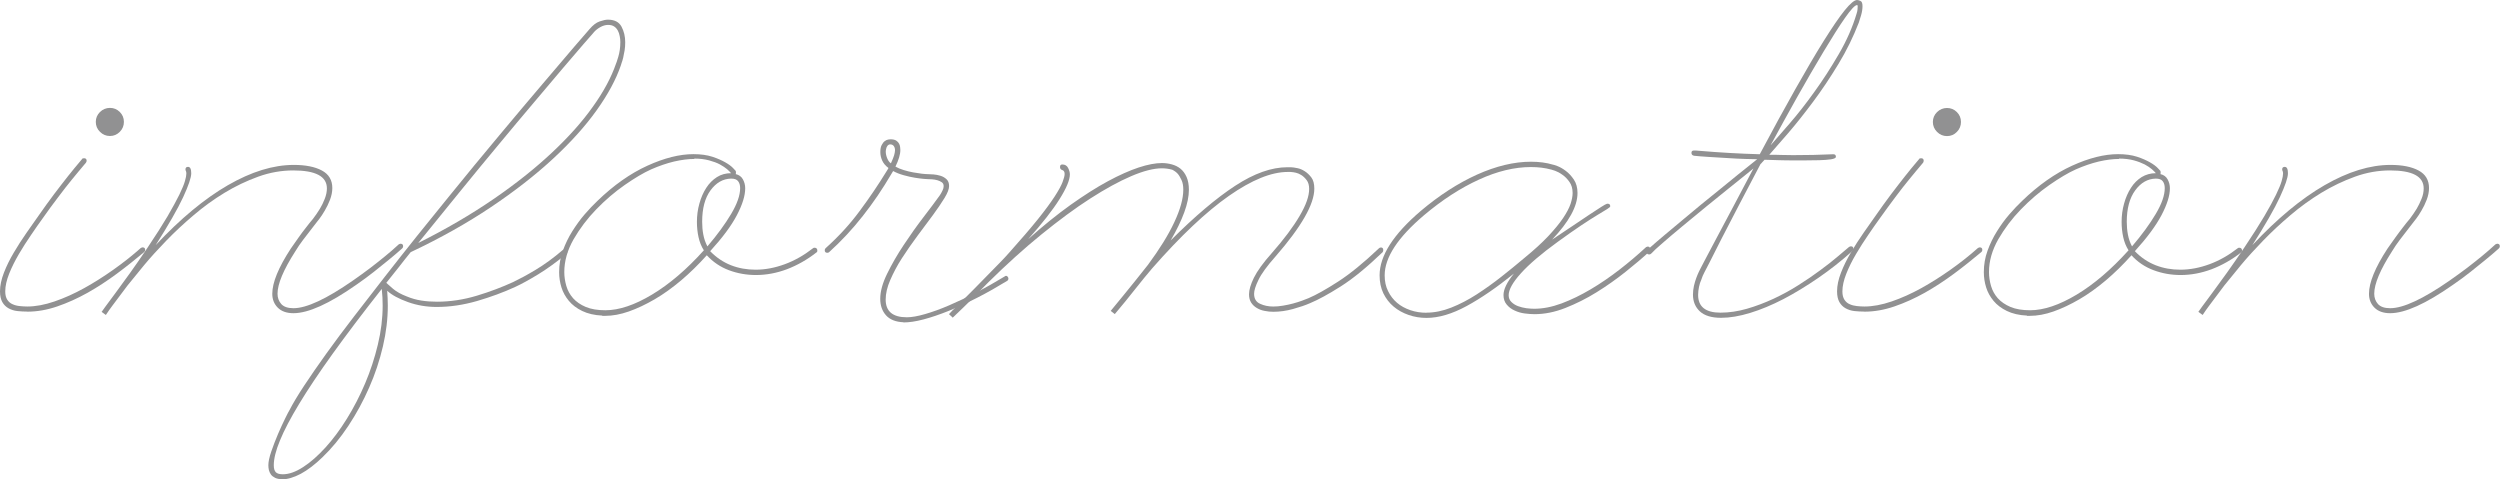 <?xml version="1.0" encoding="UTF-8"?><svg id="_レイヤー_2" xmlns="http://www.w3.org/2000/svg" viewBox="0 0 281.06 53.87"><defs><style>.cls-1{fill:#919192;}</style></defs><g id="_レイヤー_1-2"><g><path class="cls-1" d="M3.06,35.03c-.37,0-.74-.02-1.11-.06-.37-.04-.7-.15-.99-.31s-.53-.4-.7-.7c-.17-.3-.26-.71-.26-1.2,0-.65,.15-1.35,.44-2.1s.66-1.5,1.11-2.26c.45-.76,.92-1.5,1.42-2.21,.5-.72,.96-1.37,1.37-1.95,.59-.85,1.17-1.65,1.74-2.41,.57-.76,1.1-1.43,1.56-2.02,.47-.59,.99-1.23,1.58-1.92,.02-.07,.1-.1,.23-.1,.2,0,.29,.1,.29,.29,0,.04-.02,.11-.07,.2-.59,.69-1.11,1.33-1.58,1.9-.47,.57-.99,1.24-1.56,2-.58,.76-1.16,1.55-1.74,2.38-.39,.54-.83,1.16-1.3,1.86-.48,.69-.93,1.41-1.37,2.15-.43,.74-.8,1.47-1.09,2.2s-.44,1.39-.44,2c0,.39,.08,.7,.23,.93,.15,.23,.35,.4,.59,.5,.24,.11,.5,.18,.8,.21,.29,.03,.58,.05,.86,.05,.93,0,1.95-.19,3.06-.57,1.11-.38,2.22-.88,3.34-1.5,1.12-.62,2.22-1.32,3.32-2.1s2.11-1.58,3.04-2.41c.09-.04,.15-.07,.2-.07,.2,0,.29,.1,.29,.29,0,.09-.03,.16-.1,.23-.98,.82-2,1.64-3.08,2.44s-2.18,1.52-3.3,2.15c-1.13,.63-2.26,1.14-3.4,1.53-1.14,.39-2.26,.59-3.37,.59ZM13.93,13.7c0,.43-.15,.81-.46,1.12s-.67,.47-1.11,.47-.81-.16-1.12-.47c-.32-.31-.47-.69-.47-1.12s.16-.8,.47-1.11c.31-.3,.69-.46,1.12-.46s.8,.15,1.11,.46c.3,.3,.46,.67,.46,1.11Z"/><path class="cls-1" d="M11.45,35.03s.08-.13,.37-.52,.68-.92,1.17-1.58,1.05-1.43,1.68-2.31,1.27-1.81,1.92-2.78c.93-1.39,1.68-2.57,2.25-3.53,.56-.97,1-1.77,1.32-2.42,.31-.65,.53-1.16,.63-1.53,.11-.37,.16-.65,.16-.85,0-.13-.02-.22-.05-.28-.03-.05-.05-.11-.05-.18,0-.2,.1-.29,.29-.29,.24,0,.36,.24,.36,.72s-.3,1.37-.91,2.69c-.61,1.31-1.64,3.11-3.09,5.39,2.78-2.97,5.49-5.22,8.12-6.74,2.64-1.52,5.1-2.28,7.41-2.28,1.32,0,2.38,.21,3.16,.63,.78,.42,1.17,1.08,1.17,1.97,0,.43-.09,.87-.26,1.32-.17,.44-.37,.85-.59,1.22-.22,.37-.41,.67-.59,.9-.17,.23-.27,.35-.29,.37-.28,.37-.54,.71-.78,1.01-.24,.3-.5,.65-.8,1.04s-.58,.81-.86,1.27c-1.32,2.06-1.99,3.65-1.99,4.75,0,.46,.14,.84,.42,1.16,.28,.31,.74,.47,1.37,.47,.74,0,1.66-.26,2.78-.78,1.12-.52,2.42-1.3,3.92-2.34,.69-.48,1.35-.96,1.97-1.43,.62-.48,1.17-.91,1.64-1.3,.48-.39,.99-.83,1.53-1.33,.09-.04,.15-.07,.2-.07,.2,0,.29,.1,.29,.29,0,.09-.03,.16-.1,.23-.48,.43-1,.88-1.56,1.33-.48,.39-1.03,.83-1.64,1.32-.62,.49-1.28,.97-1.97,1.45-3.04,2.13-5.39,3.19-7.06,3.19-.76,0-1.35-.21-1.76-.62-.41-.41-.62-.93-.62-1.56,0-1.26,.69-2.95,2.08-5.08,.3-.43,.6-.86,.89-1.27s.56-.77,.8-1.07c.28-.37,.55-.71,.81-1.01,.28-.37,.54-.75,.78-1.14,.2-.33,.38-.7,.54-1.11,.16-.41,.24-.8,.24-1.17,0-1.35-1.26-2.02-3.78-2.02-1.32,0-2.64,.23-3.94,.7-1.3,.47-2.56,1.07-3.78,1.81-1.22,.74-2.38,1.58-3.48,2.52-1.11,.94-2.13,1.89-3.06,2.85-.93,.96-1.77,1.88-2.51,2.77-.74,.89-1.36,1.65-1.86,2.28-.33,.43-.63,.85-.93,1.24s-.55,.74-.78,1.04c-.23,.3-.47,.65-.73,1.04l-.49-.36Z"/><path class="cls-1" d="M31.69,53.87c-.3,0-.56-.05-.76-.15s-.36-.22-.47-.37c-.11-.15-.18-.32-.23-.5-.04-.18-.06-.36-.06-.54,0-.39,.11-.92,.34-1.58,.23-.66,.48-1.32,.76-1.97s.55-1.23,.8-1.74c.25-.51,.41-.81,.47-.9,.39-.76,.94-1.68,1.66-2.77,.72-1.09,1.55-2.29,2.49-3.6s1.98-2.7,3.11-4.17c1.13-1.46,2.29-2.96,3.48-4.49,1.19-1.53,2.4-3.05,3.61-4.57,1.22-1.52,2.4-2.98,3.55-4.39,1.95-2.41,3.85-4.71,5.68-6.9,1.83-2.19,3.47-4.14,4.92-5.84,1.44-1.7,2.63-3.1,3.56-4.18,.93-1.08,1.5-1.74,1.69-1.95,.37-.43,.74-.72,1.12-.85,.38-.13,.69-.2,.93-.2,.74,0,1.25,.26,1.53,.78,.28,.52,.42,1.11,.42,1.76,0,.33-.02,.63-.07,.93s-.1,.56-.16,.81c-.06,.25-.12,.45-.18,.6-.05,.15-.08,.24-.08,.26-.54,1.58-1.45,3.27-2.73,5.06-1.28,1.79-2.91,3.6-4.9,5.44s-4.31,3.65-6.98,5.44c-2.67,1.79-5.67,3.48-9.02,5.06-.46,.56-.91,1.14-1.37,1.73-.46,.59-.91,1.16-1.37,1.72,.11,.11,.36,.33,.76,.67,.4,.34,.92,.62,1.55,.86,.52,.22,1.06,.37,1.63,.46,.56,.09,1.15,.13,1.76,.13,1.5,0,3-.23,4.49-.68s2.85-.97,4.07-1.53c.69-.33,1.54-.78,2.52-1.37s2.01-1.33,3.08-2.25c.09-.04,.15-.06,.2-.06,.2,0,.29,.1,.29,.29,0,.09-.03,.16-.1,.23-1.11,.91-2.17,1.68-3.17,2.29s-1.87,1.09-2.59,1.42c-1.32,.61-2.75,1.13-4.28,1.58-1.53,.44-3.04,.67-4.54,.67-1.13,0-2.21-.18-3.24-.55s-1.81-.79-2.33-1.27c.02,.28,.04,.56,.05,.83,.01,.27,.02,.55,.02,.83,0,1.48-.18,3.01-.55,4.59s-.88,3.13-1.55,4.64c-.66,1.51-1.44,2.94-2.34,4.3-.9,1.36-1.87,2.53-2.91,3.53-.85,.82-1.66,1.44-2.44,1.86-.78,.41-1.49,.62-2.12,.62Zm11.23-21.39c-2.15,2.73-3.99,5.16-5.52,7.29-1.53,2.13-2.78,4-3.76,5.62-.98,1.62-1.7,2.99-2.16,4.12-.47,1.13-.7,2.06-.7,2.8,0,.37,.08,.63,.23,.78,.15,.15,.41,.23,.78,.23,.7,0,1.46-.27,2.29-.81,.84-.54,1.67-1.28,2.51-2.2,.84-.92,1.64-2,2.41-3.24,.77-1.24,1.45-2.56,2.05-3.97,.6-1.41,1.07-2.86,1.43-4.36,.36-1.5,.54-2.96,.54-4.39,0-.61-.03-1.23-.1-1.86ZM66.75,3.65c-.15,.17-.53,.61-1.14,1.3-.61,.7-1.38,1.6-2.33,2.72-.94,1.12-2.03,2.41-3.27,3.87-1.24,1.46-2.56,3.04-3.97,4.74-1.41,1.69-2.88,3.48-4.41,5.36s-3.07,3.77-4.61,5.68c3.12-1.56,5.94-3.21,8.45-4.93,2.51-1.72,4.69-3.46,6.56-5.21s3.41-3.47,4.62-5.18c1.22-1.7,2.08-3.32,2.6-4.83,.02-.02,.11-.28,.26-.78,.15-.5,.23-1.05,.23-1.66,0-.22-.02-.44-.07-.67-.04-.23-.11-.43-.21-.62-.1-.18-.23-.34-.41-.46s-.4-.18-.68-.18c-.3,0-.6,.09-.9,.26s-.54,.37-.73,.59Z"/><path class="cls-1" d="M67.71,35.48c-.89-.04-1.64-.22-2.26-.52-.62-.3-1.12-.68-1.5-1.14s-.66-.96-.83-1.51c-.17-.55-.26-1.12-.26-1.71,0-.85,.14-1.66,.42-2.42,.28-.77,.63-1.5,1.06-2.18s.88-1.31,1.38-1.89c.5-.58,.98-1.08,1.43-1.51,1.84-1.78,3.72-3.1,5.63-3.97,1.91-.87,3.63-1.3,5.18-1.3,.83,0,1.53,.1,2.12,.29s1.07,.41,1.46,.63,.68,.44,.86,.63,.29,.3,.31,.33c.02,.04,.03,.11,.03,.2s-.01,.14-.03,.16c.37,.09,.64,.28,.81,.59s.26,.64,.26,1.01c0,.83-.31,1.83-.94,3.03s-1.63,2.54-3,4.04c.7,.72,1.48,1.24,2.34,1.58,.87,.34,1.79,.5,2.77,.5,1.08,0,2.18-.21,3.29-.62,1.11-.41,2.16-1.01,3.16-1.79,.04-.04,.1-.06,.16-.06,.22,0,.33,.11,.33,.33,0,.11-.03,.17-.1,.2-1.06,.83-2.17,1.45-3.32,1.89-1.15,.43-2.31,.65-3.48,.65-1.06,0-2.08-.18-3.04-.54-.96-.36-1.79-.92-2.49-1.68-.93,1.04-1.89,1.98-2.88,2.82-.99,.83-1.98,1.55-2.98,2.13s-1.97,1.04-2.91,1.37-1.83,.49-2.65,.49h-.33Zm10.35-17.61c-.69,0-1.45,.1-2.28,.29-.83,.2-1.68,.49-2.57,.88-.87,.39-1.86,.98-2.98,1.76-1.12,.78-2.18,1.69-3.19,2.73-1.01,1.04-1.86,2.17-2.56,3.38-.69,1.22-1.04,2.44-1.04,3.68,0,.52,.08,1.04,.23,1.56,.15,.52,.41,.98,.76,1.38,.36,.4,.83,.73,1.43,.98,.6,.25,1.33,.37,2.2,.37,1.54,0,3.29-.59,5.24-1.76s3.9-2.83,5.83-4.98c-.28-.43-.48-.93-.6-1.48-.12-.55-.18-1.12-.18-1.71,0-.72,.09-1.4,.28-2.07,.18-.66,.44-1.25,.77-1.76,.33-.51,.73-.91,1.2-1.21s1.01-.44,1.59-.44c-.09-.11-.23-.25-.44-.44-.21-.18-.48-.36-.81-.54s-.74-.33-1.22-.46c-.48-.13-1.03-.2-1.66-.2Zm4.13,2.21c-.91,.02-1.68,.46-2.31,1.32-.63,.86-.94,2.04-.94,3.53,0,.5,.04,.98,.13,1.45,.09,.47,.24,.91,.46,1.32,1.11-1.3,2-2.52,2.67-3.65,.67-1.13,1.01-2.09,1.01-2.9,0-.33-.08-.59-.23-.78-.15-.2-.41-.29-.78-.29Z"/><path class="cls-1" d="M101.56,36.23c-.87-.04-1.52-.3-1.95-.78-.43-.48-.65-1.1-.65-1.86,0-.83,.26-1.77,.78-2.83,.52-1.06,1.14-2.14,1.86-3.22,.72-1.09,1.45-2.12,2.21-3.11,.76-.99,1.38-1.82,1.86-2.49,.11-.17,.21-.35,.29-.52,.09-.17,.13-.34,.13-.49,0-.2-.07-.34-.21-.44s-.31-.17-.5-.23c-.2-.05-.4-.09-.6-.1-.21-.01-.36-.02-.47-.02-.04,0-.2-.01-.47-.03-.27-.02-.6-.07-.99-.13-.39-.06-.81-.16-1.25-.28s-.84-.28-1.19-.47c-.09,.13-.15,.24-.2,.33-.98,1.67-2.04,3.24-3.21,4.72-1.16,1.48-2.42,2.83-3.79,4.07-.04,.04-.11,.07-.2,.07-.2,0-.29-.1-.29-.29,0-.09,.03-.16,.1-.23,1.45-1.3,2.73-2.69,3.82-4.17,1.1-1.48,2.11-2.97,3.04-4.49,.04-.07,.09-.14,.13-.21s.07-.12,.07-.15c-.33-.24-.56-.52-.7-.83s-.21-.63-.21-.96,.05-.59,.15-.78,.21-.34,.34-.44c.13-.1,.26-.16,.39-.18,.13-.02,.22-.03,.26-.03,.28,0,.5,.05,.65,.15s.26,.22,.33,.36c.07,.14,.1,.28,.11,.41,.01,.13,.02,.23,.02,.29,0,.5-.19,1.12-.55,1.86,.26,.15,.57,.28,.93,.39,.36,.11,.71,.2,1.06,.26s.67,.11,.98,.15c.3,.03,.54,.05,.72,.05,.13,0,.33,.01,.59,.03,.26,.02,.52,.07,.78,.15,.26,.08,.49,.21,.68,.39,.2,.18,.29,.44,.29,.77s-.17,.78-.52,1.35-.79,1.22-1.32,1.94c-.53,.72-1.11,1.49-1.72,2.31-.62,.83-1.19,1.66-1.73,2.49s-.97,1.66-1.32,2.46-.52,1.54-.52,2.21c0,1.32,.79,1.99,2.38,1.99,.54,0,1.23-.12,2.05-.36,.83-.24,1.73-.56,2.7-.98s2-.9,3.08-1.46,2.13-1.16,3.17-1.79c.04-.04,.1-.07,.16-.07s.12,.03,.18,.1c.05,.07,.08,.13,.08,.2,0,.11-.04,.2-.13,.26-1.13,.69-2.25,1.33-3.37,1.9-1.12,.57-2.19,1.07-3.21,1.48s-1.96,.73-2.83,.96c-.87,.23-1.62,.34-2.25,.34Zm-1.95-19.43s-.03,.12-.03,.23c0,.24,.05,.49,.16,.76,.11,.27,.25,.46,.42,.57,.17-.37,.29-.67,.36-.9,.06-.23,.1-.42,.1-.57,0-.17-.04-.33-.13-.46-.09-.13-.23-.2-.42-.2-.24,.02-.39,.21-.46,.55Z"/><path class="cls-1" d="M106.69,35.32s.13-.16,.39-.42c.26-.26,.6-.59,1.01-.99,.41-.4,.87-.86,1.37-1.37,.5-.51,1-1.02,1.5-1.53,.5-.51,.97-.99,1.42-1.45,.45-.46,.81-.85,1.09-1.17,1.32-1.48,2.39-2.72,3.21-3.74s1.44-1.87,1.89-2.56c.44-.68,.74-1.23,.89-1.63,.15-.4,.23-.7,.23-.9,0-.24-.09-.39-.26-.44s-.26-.17-.26-.34c0-.2,.09-.29,.26-.29,.3,0,.52,.13,.65,.39,.13,.26,.2,.5,.2,.72,0,.63-.39,1.56-1.17,2.8s-1.95,2.73-3.52,4.49c1.67-1.5,3.26-2.78,4.77-3.86,1.51-1.07,2.9-1.96,4.18-2.65,1.28-.69,2.44-1.21,3.47-1.55,1.03-.34,1.9-.5,2.62-.5,.37,0,.74,.05,1.11,.15s.7,.26,.98,.49c.28,.23,.51,.54,.68,.93s.26,.87,.26,1.43c0,.74-.17,1.58-.52,2.54-.35,.96-.86,2.01-1.53,3.16,2.71-2.71,5.13-4.76,7.26-6.15s4.08-2.08,5.86-2.08h.38c.12,0,.23,.01,.34,.03,.04,0,.19,.03,.44,.08,.25,.05,.51,.16,.78,.33s.52,.4,.75,.7c.23,.3,.34,.73,.34,1.27,0,1.74-1.45,4.28-4.36,7.62-.96,1.08-1.6,1.96-1.92,2.64-.33,.67-.49,1.19-.49,1.56,0,.54,.22,.92,.67,1.12,.45,.21,.94,.31,1.48,.31,.35,0,.71-.03,1.11-.1,.39-.06,.77-.15,1.12-.24,.36-.1,.69-.2,.99-.31,.3-.11,.55-.21,.75-.29,.87-.37,1.97-.99,3.32-1.86,1.35-.87,2.88-2.12,4.59-3.74,.06-.06,.14-.1,.23-.1,.17,0,.26,.1,.26,.29,0,.07-.02,.14-.06,.23-1.76,1.69-3.33,2.98-4.72,3.86s-2.53,1.5-3.42,1.87c-.54,.24-1.19,.46-1.95,.67-.76,.21-1.5,.31-2.21,.31-.33,0-.65-.03-.98-.1-.33-.06-.62-.17-.88-.33-.26-.15-.47-.35-.63-.6-.16-.25-.24-.56-.24-.93,0-.5,.18-1.12,.55-1.87,.37-.75,1.04-1.68,2.02-2.78,1.37-1.56,2.41-2.95,3.12-4.17,.72-1.22,1.07-2.22,1.07-3.03,0-.41-.09-.74-.28-.99-.19-.25-.39-.44-.6-.57s-.42-.22-.6-.26c-.18-.04-.29-.06-.31-.06-.11-.02-.21-.03-.31-.03h-.31c-1.84,0-4.05,.9-6.61,2.69-2.56,1.79-5.44,4.51-8.63,8.15-.54,.63-1.17,1.4-1.89,2.31-.71,.91-1.49,1.86-2.31,2.83l-.46-.36c.52-.63,.98-1.19,1.38-1.68,.4-.49,.85-1.04,1.33-1.64s.98-1.23,1.48-1.86c1.3-1.76,2.29-3.35,2.96-4.79,.67-1.43,1.01-2.65,1.01-3.65,0-.43-.06-.8-.2-1.09s-.27-.53-.42-.7c-.15-.17-.36-.33-.62-.46-.39-.11-.78-.16-1.17-.16-.91,0-2.06,.29-3.44,.88-1.38,.59-2.91,1.43-4.61,2.52s-3.52,2.44-5.47,4.02-3.95,3.39-5.99,5.4c-.56,.56-1.08,1.09-1.56,1.58-.48,.49-.89,.91-1.25,1.25-.36,.35-.75,.73-1.19,1.14l-.42-.39Z"/><path class="cls-1" d="M185.46,27.83c.04,.09,.07,.16,.07,.23,0,.04-.02,.11-.07,.2-.78,.72-1.69,1.49-2.72,2.31-1.03,.82-2.12,1.59-3.25,2.29-1.14,.71-2.31,1.29-3.5,1.76s-2.35,.7-3.48,.7c-.33,0-.69-.03-1.09-.08-.4-.05-.78-.16-1.14-.33-.36-.16-.66-.39-.89-.67-.24-.28-.36-.64-.36-1.07,0-.65,.39-1.45,1.17-2.41-1.91,1.54-3.68,2.76-5.32,3.65s-3.14,1.33-4.51,1.33c-.69,0-1.36-.11-2-.33-.64-.22-1.2-.53-1.69-.94s-.87-.91-1.16-1.5c-.28-.59-.42-1.26-.42-2.02,0-2.19,1.54-4.6,4.62-7.23,2.08-1.76,4.19-3.12,6.33-4.09,2.14-.96,4.16-1.45,6.07-1.45,.91,0,1.74,.11,2.47,.33,.04,0,.21,.05,.5,.16s.61,.29,.94,.54c.34,.25,.64,.58,.91,.98s.41,.91,.41,1.51c0,1.5-.96,3.24-2.86,5.24,.78-.52,1.54-1.03,2.26-1.51,.73-.49,1.37-.92,1.92-1.29,.55-.37,1-.66,1.35-.88,.35-.22,.54-.33,.59-.33,.02-.02,.06-.03,.13-.03,.2,0,.29,.1,.29,.29,0,.07-.11,.17-.34,.31s-.59,.36-1.07,.65-1.11,.69-1.86,1.19c-.75,.5-1.63,1.12-2.65,1.86-1.82,1.32-3.2,2.5-4.12,3.52-.92,1.02-1.38,1.84-1.38,2.47,0,.3,.1,.56,.31,.76,.21,.21,.46,.36,.75,.47,.29,.11,.6,.18,.93,.23,.33,.04,.62,.06,.88,.06,.98,0,2-.2,3.08-.6,1.07-.4,2.16-.93,3.26-1.58s2.18-1.39,3.24-2.21c1.06-.82,2.06-1.67,3-2.54,.09-.04,.15-.06,.2-.06,.09,0,.16,.03,.23,.1Zm-25.1,7.32c.91,0,1.84-.19,2.8-.57,.96-.38,1.9-.87,2.85-1.48,.94-.61,1.87-1.27,2.78-1.99,.91-.72,1.78-1.42,2.6-2.12,1.09-.89,1.97-1.7,2.67-2.44,.69-.74,1.25-1.41,1.66-2.02s.69-1.14,.85-1.61c.15-.47,.23-.87,.23-1.22,0-.5-.12-.92-.36-1.25-.24-.34-.5-.61-.8-.81-.29-.21-.56-.35-.81-.44-.25-.09-.39-.13-.41-.13-.72-.2-1.49-.29-2.31-.29-1.84,0-3.8,.47-5.86,1.42-2.06,.94-4.11,2.27-6.15,3.99-2.95,2.5-4.43,4.75-4.43,6.77,0,.65,.12,1.24,.38,1.76,.25,.52,.59,.96,1.01,1.32,.42,.36,.92,.63,1.5,.83,.58,.2,1.18,.29,1.81,.29Z"/><path class="cls-1" d="M185.32,27.99c.59-.52,1.21-1.06,1.87-1.61,.66-.55,1.33-1.12,2.02-1.69s1.36-1.14,2.03-1.69c.67-.55,1.32-1.08,1.95-1.58,1.45-1.19,2.91-2.37,4.36-3.52-.26,0-.7-.01-1.32-.03s-1.29-.05-2.02-.1c-.73-.04-1.44-.09-2.13-.13-.69-.04-1.24-.09-1.63-.13-.2-.04-.29-.15-.29-.33s.1-.26,.29-.26h.18c.08,0,.2,.01,.37,.03,2.34,.2,4.62,.33,6.84,.39,1.45-2.73,2.79-5.18,4-7.32s2.28-3.97,3.21-5.45,1.7-2.62,2.33-3.4c.63-.78,1.1-1.17,1.4-1.17,.09,0,.21,.03,.37,.1,.16,.06,.24,.26,.24,.59,0,.3-.05,.65-.16,1.03-.11,.38-.2,.66-.26,.83-.61,1.58-1.37,3.14-2.29,4.65-.92,1.52-1.87,2.94-2.85,4.25-.98,1.31-1.91,2.49-2.8,3.52-.89,1.03-1.6,1.84-2.12,2.43,.46,0,.91,0,1.35,.02,.45,.01,.88,.02,1.32,.02,1.54,0,3.05-.03,4.53-.1,.2,0,.29,.1,.29,.29,0,.13-.19,.22-.55,.28-.37,.05-.81,.09-1.32,.1-.51,.01-1.03,.02-1.55,.02h-1.24c-.56,0-1.12,0-1.68-.02-.55-.01-1.11-.03-1.68-.05-.11,.11-.2,.2-.26,.28s-.13,.15-.2,.21c-.85,1.61-1.65,3.14-2.41,4.59-.76,1.45-1.42,2.73-1.99,3.84-.56,1.11-1.01,2-1.35,2.67-.34,.67-.52,1.02-.54,1.04-.15,.28-.27,.56-.36,.85-.11,.24-.2,.51-.26,.81-.06,.3-.1,.61-.1,.91,0,1.32,.84,1.99,2.51,1.99,.98,0,1.97-.15,2.98-.44s2-.67,2.98-1.12c.98-.46,1.91-.96,2.8-1.53,.89-.56,1.71-1.12,2.46-1.68,.75-.55,1.4-1.06,1.95-1.53,.55-.47,.98-.83,1.29-1.09,.09-.04,.15-.07,.2-.07,.2,0,.29,.1,.29,.29,0,.09-.03,.16-.1,.23-1.24,1.11-2.52,2.12-3.86,3.04s-2.64,1.71-3.92,2.38c-1.28,.66-2.52,1.18-3.73,1.55-1.21,.37-2.29,.55-3.27,.55-1.06,0-1.86-.24-2.38-.72-.52-.48-.78-1.11-.78-1.89,0-.33,.04-.65,.11-.98,.08-.33,.16-.62,.26-.88,.1-.26,.18-.47,.26-.63,.08-.16,.12-.27,.15-.31s.2-.39,.54-1.04c.34-.65,.79-1.5,1.35-2.55s1.2-2.26,1.92-3.61c.72-1.36,1.45-2.75,2.21-4.18-.02,.02-.29,.24-.8,.65s-1.16,.93-1.94,1.56-1.64,1.32-2.57,2.08c-.93,.76-1.82,1.49-2.67,2.2-.85,.71-1.59,1.33-2.23,1.89-.64,.55-1.06,.94-1.25,1.16-.09,.09-.17,.13-.26,.13-.11,0-.18-.03-.23-.1-.04-.06-.07-.13-.07-.2,0-.11,.05-.21,.16-.29Zm13.77-11.69c.5-.56,1.2-1.37,2.1-2.41s1.83-2.22,2.78-3.55c.96-1.32,1.87-2.74,2.75-4.25,.88-1.51,1.55-3.02,2-4.54,.07-.2,.1-.36,.11-.49,.01-.13,.02-.24,.02-.33,0-.11-.02-.16-.07-.16-.24,0-.69,.49-1.37,1.46s-1.47,2.23-2.39,3.76c-.92,1.53-1.9,3.22-2.95,5.08-1.04,1.86-2.04,3.66-2.99,5.42Z"/><path class="cls-1" d="M209.59,35.03c-.37,0-.74-.02-1.11-.06-.37-.04-.7-.15-.99-.31s-.53-.4-.7-.7c-.17-.3-.26-.71-.26-1.2,0-.65,.15-1.35,.44-2.1s.66-1.5,1.11-2.26c.45-.76,.92-1.5,1.42-2.21,.5-.72,.96-1.37,1.37-1.95,.59-.85,1.17-1.65,1.74-2.41,.57-.76,1.1-1.43,1.56-2.02s.99-1.23,1.58-1.92c.02-.07,.1-.1,.23-.1,.2,0,.29,.1,.29,.29,0,.04-.02,.11-.06,.2-.59,.69-1.11,1.33-1.58,1.9-.47,.57-.99,1.24-1.56,2-.57,.76-1.15,1.55-1.74,2.38-.39,.54-.83,1.16-1.3,1.86-.48,.69-.93,1.41-1.37,2.15s-.8,1.47-1.09,2.2-.44,1.39-.44,2c0,.39,.08,.7,.23,.93,.15,.23,.35,.4,.59,.5,.24,.11,.51,.18,.8,.21,.29,.03,.58,.05,.86,.05,.93,0,1.95-.19,3.06-.57s2.22-.88,3.34-1.5c1.12-.62,2.22-1.32,3.32-2.1s2.11-1.58,3.04-2.41c.09-.04,.15-.07,.2-.07,.2,0,.29,.1,.29,.29,0,.09-.03,.16-.1,.23-.98,.82-2,1.64-3.08,2.44s-2.18,1.52-3.3,2.15c-1.13,.63-2.26,1.14-3.4,1.53-1.14,.39-2.26,.59-3.37,.59Zm10.87-21.32c0,.43-.15,.81-.46,1.12-.3,.31-.67,.47-1.11,.47s-.81-.16-1.12-.47-.47-.69-.47-1.12,.16-.8,.47-1.11c.31-.3,.69-.46,1.12-.46s.8,.15,1.11,.46c.3,.3,.46,.67,.46,1.11Z"/><path class="cls-1" d="M227.88,35.48c-.89-.04-1.64-.22-2.26-.52-.62-.3-1.12-.68-1.5-1.14-.38-.46-.66-.96-.83-1.51-.17-.55-.26-1.12-.26-1.71,0-.85,.14-1.66,.42-2.42,.28-.77,.63-1.5,1.06-2.18,.42-.68,.88-1.31,1.38-1.89,.5-.58,.98-1.08,1.43-1.51,1.84-1.78,3.72-3.1,5.63-3.97,1.91-.87,3.63-1.3,5.18-1.3,.83,0,1.53,.1,2.12,.29s1.07,.41,1.46,.63,.68,.44,.86,.63c.18,.2,.29,.3,.31,.33,.02,.04,.03,.11,.03,.2s-.01,.14-.03,.16c.37,.09,.64,.28,.81,.59s.26,.64,.26,1.01c0,.83-.32,1.83-.95,3.03-.63,1.19-1.63,2.54-2.99,4.04,.69,.72,1.48,1.24,2.34,1.58,.87,.34,1.79,.5,2.77,.5,1.08,0,2.18-.21,3.29-.62s2.16-1.01,3.16-1.79c.04-.04,.1-.06,.16-.06,.22,0,.33,.11,.33,.33,0,.11-.03,.17-.1,.2-1.06,.83-2.17,1.45-3.32,1.89-1.15,.43-2.31,.65-3.48,.65-1.06,0-2.08-.18-3.04-.54-.97-.36-1.8-.92-2.49-1.68-.93,1.04-1.89,1.98-2.88,2.82-.99,.83-1.98,1.55-2.98,2.13s-1.97,1.04-2.91,1.37c-.94,.33-1.83,.49-2.65,.49h-.33Zm10.35-17.61c-.69,0-1.45,.1-2.28,.29-.83,.2-1.68,.49-2.57,.88-.87,.39-1.86,.98-2.98,1.76-1.12,.78-2.18,1.69-3.19,2.73-1.01,1.04-1.86,2.17-2.56,3.38-.69,1.22-1.04,2.44-1.04,3.68,0,.52,.08,1.04,.23,1.56,.15,.52,.41,.98,.76,1.38,.36,.4,.84,.73,1.43,.98,.6,.25,1.33,.37,2.2,.37,1.54,0,3.29-.59,5.24-1.76s3.89-2.83,5.83-4.98c-.28-.43-.48-.93-.6-1.48-.12-.55-.18-1.12-.18-1.71,0-.72,.09-1.4,.28-2.07,.18-.66,.44-1.25,.77-1.76,.32-.51,.73-.91,1.2-1.21,.48-.29,1.01-.44,1.6-.44-.09-.11-.23-.25-.44-.44-.21-.18-.48-.36-.81-.54-.34-.17-.74-.33-1.22-.46-.48-.13-1.03-.2-1.66-.2Zm4.13,2.21c-.91,.02-1.68,.46-2.31,1.32-.63,.86-.95,2.04-.95,3.53,0,.5,.04,.98,.13,1.45,.09,.47,.24,.91,.46,1.32,1.11-1.3,2-2.52,2.67-3.65,.67-1.13,1.01-2.09,1.01-2.9,0-.33-.08-.59-.23-.78-.15-.2-.41-.29-.78-.29Z"/><path class="cls-1" d="M247.17,35.03s.08-.13,.37-.52,.68-.92,1.17-1.58,1.05-1.43,1.68-2.31,1.27-1.81,1.92-2.78c.93-1.39,1.68-2.57,2.25-3.53s1-1.77,1.32-2.42c.31-.65,.53-1.16,.63-1.53,.11-.37,.16-.65,.16-.85,0-.13-.02-.22-.05-.28s-.05-.11-.05-.18c0-.2,.1-.29,.29-.29,.24,0,.36,.24,.36,.72s-.3,1.37-.91,2.69-1.64,3.11-3.09,5.39c2.78-2.97,5.48-5.22,8.12-6.74,2.64-1.52,5.11-2.28,7.41-2.28,1.32,0,2.38,.21,3.16,.63,.78,.42,1.17,1.08,1.17,1.97,0,.43-.09,.87-.26,1.32s-.37,.85-.59,1.22-.41,.67-.59,.9c-.17,.23-.27,.35-.29,.37-.28,.37-.54,.71-.78,1.01-.24,.3-.5,.65-.8,1.04s-.58,.81-.86,1.27c-1.32,2.06-1.99,3.65-1.99,4.75,0,.46,.14,.84,.42,1.16,.28,.31,.74,.47,1.37,.47,.74,0,1.67-.26,2.78-.78,1.12-.52,2.43-1.3,3.92-2.34,.69-.48,1.35-.96,1.97-1.43,.62-.48,1.17-.91,1.64-1.3s.99-.83,1.53-1.33c.09-.04,.15-.07,.2-.07,.2,0,.29,.1,.29,.29,0,.09-.03,.16-.1,.23-.48,.43-1,.88-1.56,1.33-.48,.39-1.03,.83-1.64,1.32-.62,.49-1.27,.97-1.97,1.45-3.04,2.13-5.39,3.19-7.06,3.19-.76,0-1.35-.21-1.76-.62s-.62-.93-.62-1.56c0-1.26,.69-2.95,2.08-5.08,.3-.43,.6-.86,.9-1.27s.56-.77,.8-1.07c.28-.37,.55-.71,.81-1.01,.28-.37,.54-.75,.78-1.14,.2-.33,.37-.7,.54-1.11s.24-.8,.24-1.17c0-1.35-1.26-2.02-3.78-2.02-1.32,0-2.64,.23-3.94,.7s-2.56,1.07-3.78,1.81c-1.21,.74-2.38,1.58-3.48,2.52-1.11,.94-2.13,1.89-3.06,2.85-.93,.96-1.77,1.88-2.51,2.77-.74,.89-1.36,1.65-1.86,2.28-.33,.43-.63,.85-.93,1.24s-.55,.74-.78,1.04c-.23,.3-.47,.65-.73,1.04l-.49-.36Z"/></g></g></svg>